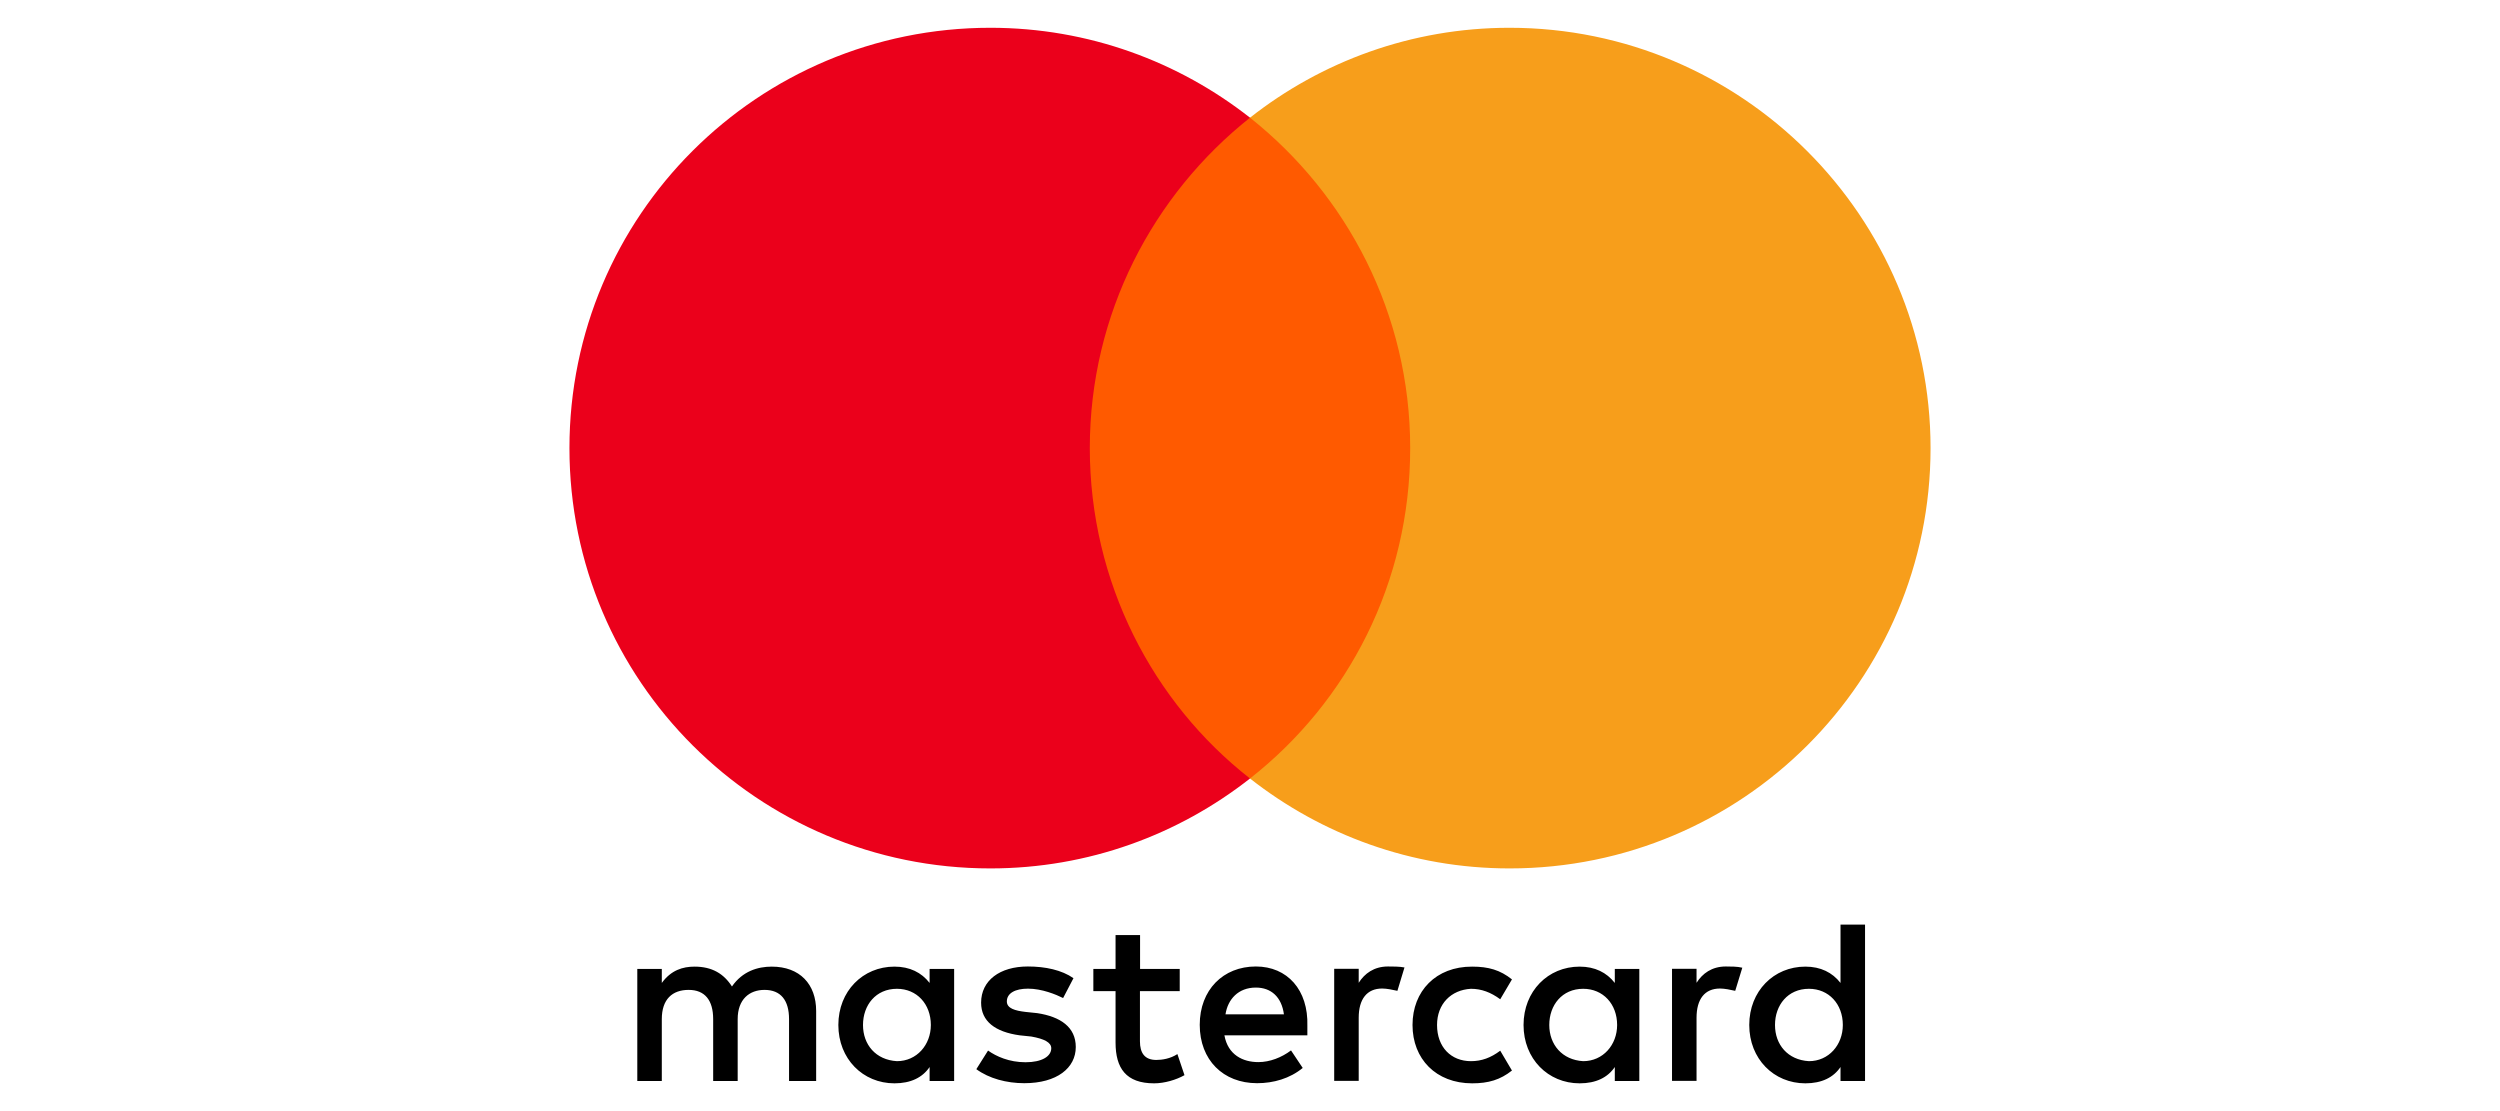 <svg width="180" height="80" viewBox="0 0 180 80" fill="none" xmlns="http://www.w3.org/2000/svg">
<g clip-path="url(#clip0_189_107)">
<path d="M58.763 77.834V72.79C58.763 70.86 57.586 69.597 55.565 69.597C54.555 69.597 53.456 69.93 52.701 71.027C52.113 70.106 51.269 69.597 50.004 69.597C49.161 69.597 48.317 69.852 47.65 70.772V69.763H45.885V77.834H47.65V73.377C47.65 71.947 48.405 71.272 49.582 71.272C50.759 71.272 51.348 72.026 51.348 73.377V77.834H53.113V73.377C53.113 71.947 53.957 71.272 55.045 71.272C56.222 71.272 56.811 72.026 56.811 73.377V77.834H58.763ZM84.949 69.763H82.085V67.325H80.32V69.763H78.721V71.36H80.32V75.062C80.32 76.913 81.075 78 83.096 78C83.851 78 84.694 77.745 85.283 77.412L84.773 75.894C84.263 76.227 83.674 76.316 83.253 76.316C82.409 76.316 82.076 75.806 82.076 74.974V71.36H84.94V69.763H84.949ZM99.936 69.587C98.926 69.587 98.249 70.096 97.827 70.762V69.754H96.062V77.824H97.827V73.279C97.827 71.938 98.416 71.174 99.514 71.174C99.847 71.174 100.269 71.262 100.613 71.34L101.123 69.656C100.769 69.587 100.269 69.587 99.936 69.587ZM77.29 70.429C76.446 69.842 75.269 69.587 74.004 69.587C71.983 69.587 70.64 70.596 70.64 72.192C70.64 73.534 71.65 74.298 73.415 74.543L74.259 74.631C75.181 74.797 75.691 75.052 75.691 75.473C75.691 76.061 75.014 76.482 73.837 76.482C72.66 76.482 71.728 76.061 71.14 75.64L70.296 76.981C71.218 77.657 72.484 77.99 73.749 77.99C76.103 77.99 77.456 76.893 77.456 75.385C77.456 73.955 76.358 73.201 74.681 72.946L73.837 72.858C73.082 72.77 72.493 72.604 72.493 72.104C72.493 71.516 73.082 71.183 74.014 71.183C75.024 71.183 76.034 71.605 76.544 71.859L77.29 70.429ZM124.259 69.587C123.249 69.587 122.572 70.096 122.151 70.762V69.754H120.385V77.824H122.151V73.279C122.151 71.938 122.739 71.174 123.838 71.174C124.171 71.174 124.593 71.262 124.936 71.34L125.446 69.675C125.103 69.587 124.603 69.587 124.259 69.587ZM101.701 73.799C101.701 76.237 103.388 78 105.997 78C107.174 78 108.017 77.745 108.861 77.079L108.017 75.65C107.341 76.159 106.674 76.404 105.909 76.404C104.477 76.404 103.467 75.395 103.467 73.799C103.467 72.28 104.477 71.272 105.909 71.193C106.664 71.193 107.341 71.448 108.017 71.947L108.861 70.517C108.017 69.842 107.174 69.597 105.997 69.597C103.388 69.587 101.701 71.36 101.701 73.799ZM118.031 73.799V69.763H116.266V70.772C115.677 70.018 114.834 69.597 113.735 69.597C111.46 69.597 109.695 71.36 109.695 73.799C109.695 76.237 111.46 78 113.735 78C114.912 78 115.756 77.579 116.266 76.825V77.834H118.031V73.799ZM111.548 73.799C111.548 72.369 112.47 71.193 113.99 71.193C115.422 71.193 116.433 72.29 116.433 73.799C116.433 75.228 115.422 76.404 113.99 76.404C112.48 76.316 111.548 75.219 111.548 73.799ZM90.422 69.587C88.068 69.587 86.381 71.272 86.381 73.789C86.381 76.316 88.068 77.99 90.51 77.99C91.687 77.99 92.864 77.657 93.796 76.893L92.953 75.63C92.276 76.139 91.432 76.472 90.599 76.472C89.5 76.472 88.412 75.963 88.157 74.543H94.13C94.13 74.288 94.13 74.122 94.13 73.867C94.208 71.272 92.688 69.587 90.422 69.587ZM90.422 71.105C91.521 71.105 92.276 71.781 92.443 73.034H88.235C88.402 71.947 89.157 71.105 90.422 71.105ZM134.283 73.799V66.571H132.517V70.772C131.929 70.018 131.086 69.597 129.987 69.597C127.712 69.597 125.946 71.36 125.946 73.799C125.946 76.237 127.712 78 129.987 78C131.164 78 132.007 77.579 132.517 76.825V77.834H134.283V73.799ZM127.8 73.799C127.8 72.369 128.722 71.193 130.242 71.193C131.674 71.193 132.684 72.29 132.684 73.799C132.684 75.228 131.674 76.404 130.242 76.404C128.722 76.316 127.8 75.219 127.8 73.799ZM68.698 73.799V69.763H66.932V70.772C66.344 70.018 65.501 69.597 64.402 69.597C62.127 69.597 60.361 71.36 60.361 73.799C60.361 76.237 62.127 78 64.402 78C65.579 78 66.422 77.579 66.932 76.825V77.834H68.698V73.799ZM62.136 73.799C62.136 72.369 63.058 71.193 64.579 71.193C66.01 71.193 67.021 72.29 67.021 73.799C67.021 75.228 66.01 76.404 64.579 76.404C63.058 76.316 62.136 75.219 62.136 73.799Z" fill="black"/>
<path d="M103.222 8.474H76.701V56.052H103.222V8.474Z" fill="#FF5A00"/>
<path d="M78.466 32.263C78.466 22.596 83.017 14.017 90 8.474C84.861 4.439 78.378 2 71.306 2C54.554 2 41 15.535 41 32.263C41 48.991 54.554 62.526 71.306 62.526C78.378 62.526 84.861 60.087 90 56.052C83.007 50.587 78.466 41.929 78.466 32.263Z" fill="#EB001B"/>
<path d="M139 32.263C139 48.991 125.446 62.526 108.694 62.526C101.622 62.526 95.139 60.087 90 56.052C97.072 50.499 101.534 41.929 101.534 32.263C101.534 22.596 96.983 14.017 90 8.474C95.129 4.439 101.612 2 108.684 2C125.446 2 139 15.623 139 32.263Z" fill="#F79E1B"/>
</g>
<defs>
<clipPath id="clip0_189_107">
<rect width="98" height="76" fill="white" transform="translate(41 2)"/>
</clipPath>
</defs>
</svg>
